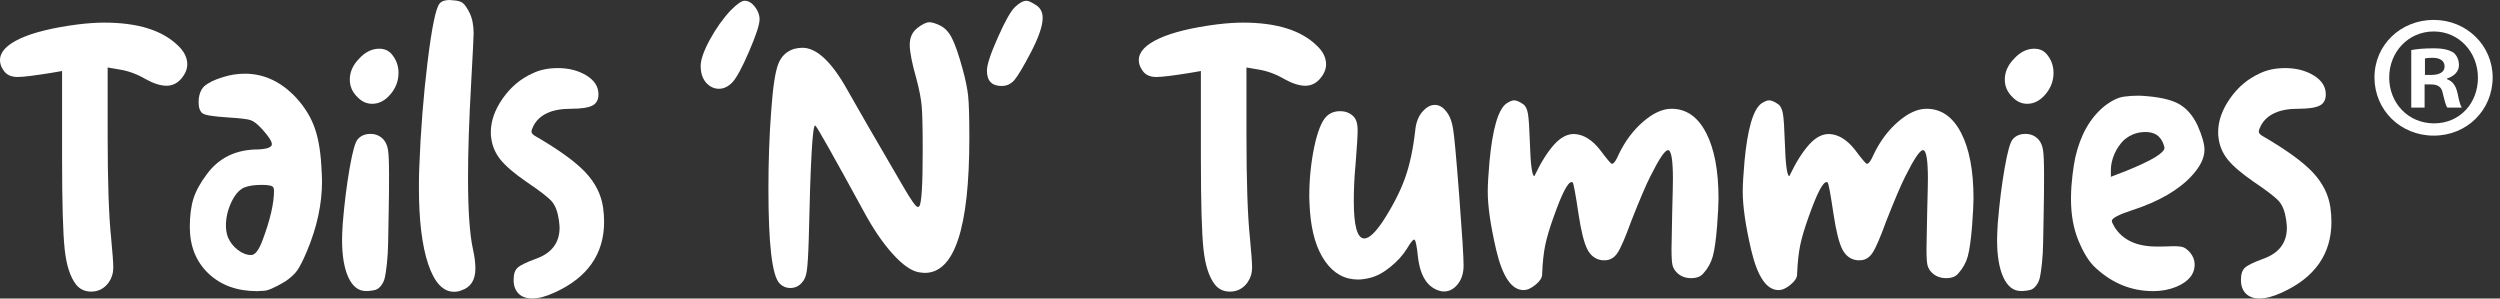 <svg width="201" height="24" viewBox="0 0 201 24" fill="none" xmlns="http://www.w3.org/2000/svg">
<rect x="0" y="0" width="201" height="24" fill="#333333" stroke="none"/>
<path d="M6.288 1.959C7.078 1.865 7.773 1.818 8.373 1.818C11.063 1.818 13.035 2.429 14.296 3.652C14.802 4.122 15.056 4.628 15.056 5.173C15.056 5.585 14.877 5.991 14.522 6.384C14.202 6.724 13.826 6.893 13.392 6.893C12.905 6.893 12.339 6.713 11.7 6.356C11.023 5.961 10.337 5.707 9.642 5.594C9.315 5.538 8.901 5.468 8.655 5.425V10.839C8.655 14.597 8.749 17.37 8.937 19.157C9.05 20.34 9.108 21.131 9.108 21.526C9.108 21.958 8.984 22.353 8.739 22.71C8.384 23.199 7.912 23.445 7.331 23.445C6.824 23.445 6.418 23.257 6.119 22.881C5.649 22.28 5.341 21.34 5.203 20.06C5.062 18.783 4.991 16.311 4.991 12.644V5.709C4.788 5.743 4.38 5.816 4.175 5.85C2.784 6.077 1.861 6.19 1.412 6.19C0.882 6.19 0.509 6.01 0.282 5.653C0.094 5.391 0 5.117 0 4.835C0 4.177 0.541 3.6 1.62 3.1C2.703 2.602 4.256 2.222 6.286 1.959H6.288Z" fill="white"/>
<path d="M17.911 6.207C18.492 6.019 19.084 5.925 19.688 5.925C21.116 5.925 22.404 6.48 23.551 7.589C24.303 8.341 24.852 9.149 25.199 10.014C25.549 10.88 25.758 11.978 25.835 13.313C25.872 13.915 25.891 14.339 25.891 14.582C25.891 16.407 25.485 18.276 24.679 20.193C24.378 20.909 24.12 21.419 23.906 21.731C23.688 22.041 23.355 22.346 22.904 22.648C22.077 23.137 21.505 23.381 21.184 23.381C21.128 23.381 21.043 23.387 20.93 23.393C20.817 23.402 20.731 23.408 20.675 23.408C19.058 23.408 17.753 22.934 16.755 21.983C15.761 21.035 15.261 19.789 15.261 18.246C15.261 17.345 15.36 16.582 15.556 15.962C15.755 15.343 16.116 14.685 16.642 13.988C17.62 12.672 18.992 12.014 20.761 12.014C21.494 11.978 21.859 11.837 21.859 11.591C21.859 11.367 21.605 10.971 21.096 10.407C20.723 9.993 20.409 9.745 20.152 9.66C19.898 9.576 19.323 9.506 18.419 9.448C17.18 9.373 16.462 9.26 16.276 9.108C16.069 8.939 15.969 8.649 15.969 8.234C15.969 7.67 16.118 7.237 16.417 6.938C16.738 6.656 17.236 6.412 17.913 6.205L17.911 6.207ZM21.972 15.061C21.895 14.928 21.586 14.864 21.041 14.864C20.441 14.864 19.962 14.939 19.603 15.088C19.21 15.277 18.87 15.676 18.586 16.287C18.304 16.898 18.165 17.514 18.165 18.135C18.165 18.492 18.221 18.812 18.334 19.095C18.505 19.49 18.765 19.823 19.124 20.097C19.483 20.37 19.838 20.505 20.197 20.505C20.517 20.505 20.825 20.092 21.128 19.265C21.729 17.648 22.03 16.343 22.03 15.347C22.03 15.234 22.011 15.14 21.975 15.065L21.972 15.061Z" fill="white"/>
<path d="M28.769 11.189C29.015 10.907 29.352 10.766 29.786 10.766C30.22 10.766 30.574 10.926 30.858 11.244C31.027 11.452 31.14 11.719 31.194 12.048C31.252 12.377 31.279 13.058 31.279 14.092C31.279 15.204 31.271 16.161 31.252 16.968C31.232 18.022 31.219 18.853 31.207 19.464C31.198 20.075 31.166 20.643 31.11 21.169C31.053 21.694 30.997 22.081 30.94 22.325C30.884 22.57 30.779 22.786 30.632 22.974C30.499 23.143 30.358 23.252 30.207 23.299C30.057 23.348 29.852 23.378 29.587 23.397H29.418C28.816 23.397 28.346 23.032 28.008 22.299C27.671 21.566 27.502 20.56 27.502 19.282C27.502 19 27.521 18.558 27.557 17.957C27.69 16.359 27.872 14.885 28.109 13.53C28.344 12.178 28.564 11.396 28.769 11.191V11.189ZM28.882 4.704C29.373 4.179 29.908 3.916 30.491 3.916C30.903 3.916 31.232 4.057 31.478 4.339C31.852 4.771 32.04 5.279 32.04 5.862C32.04 6.501 31.824 7.074 31.392 7.582C30.961 8.091 30.472 8.345 29.927 8.345C29.476 8.345 29.081 8.166 28.743 7.809C28.331 7.414 28.124 6.944 28.124 6.399C28.124 5.779 28.378 5.215 28.884 4.707L28.882 4.704Z" fill="white"/>
<path d="M35.349 0.282C35.499 0.094 35.77 0 36.166 0C36.185 0 36.23 0.006 36.292 0.015C36.358 0.024 36.409 0.028 36.448 0.028C36.802 0.045 37.063 0.122 37.221 0.254C37.381 0.385 37.554 0.639 37.745 1.015C37.967 1.466 38.08 2.021 38.08 2.679C38.08 2.923 38.014 4.247 37.883 6.655C37.712 9.644 37.629 12.183 37.629 14.268C37.629 16.9 37.76 18.819 38.022 20.02C38.155 20.603 38.221 21.128 38.221 21.599C38.221 22.519 37.843 23.103 37.091 23.346C36.922 23.421 36.725 23.459 36.499 23.459C35.617 23.459 34.926 22.716 34.426 21.231C33.926 19.746 33.681 17.697 33.681 15.084C33.681 14.388 33.689 13.854 33.709 13.477C33.822 10.491 34.048 7.632 34.386 4.906C34.721 2.179 35.042 0.639 35.345 0.282H35.349Z" fill="white"/>
<path d="M42.819 5.897C43.4 5.615 44.077 5.474 44.849 5.474C45.731 5.474 46.496 5.67 47.145 6.065C47.793 6.461 48.117 6.967 48.117 7.589C48.117 8.02 47.953 8.322 47.624 8.49C47.293 8.659 46.714 8.745 45.889 8.745C44.385 8.745 43.389 9.196 42.9 10.097C42.787 10.324 42.731 10.484 42.731 10.576C42.731 10.708 42.836 10.83 43.043 10.943C44.921 12.033 46.261 13.001 47.06 13.847C47.859 14.693 48.333 15.633 48.485 16.667C48.541 17.06 48.57 17.447 48.57 17.823C48.57 20.417 47.246 22.314 44.592 23.519C43.898 23.84 43.297 23.998 42.787 23.998C42.319 23.998 41.951 23.865 41.689 23.602C41.428 23.34 41.295 22.972 41.295 22.504C41.295 22.036 41.4 21.729 41.607 21.532C41.815 21.333 42.302 21.094 43.073 20.812C44.351 20.361 44.99 19.524 44.99 18.302C44.99 18.188 44.97 17.981 44.932 17.682C44.838 17.024 44.65 16.53 44.37 16.201C44.086 15.872 43.4 15.342 42.308 14.607C41.353 13.949 40.661 13.357 40.236 12.832C39.815 12.306 39.563 11.712 39.49 11.054C39.471 10.96 39.462 10.819 39.462 10.631C39.462 9.73 39.783 8.822 40.422 7.911C41.06 7.001 41.859 6.328 42.819 5.897Z" fill="white"/>
<path d="M58.76 0.82C59.266 0.314 59.634 0.06 59.858 0.06C60.159 0.06 60.437 0.22 60.689 0.538C60.941 0.857 61.069 1.196 61.069 1.553C61.069 1.968 60.794 2.818 60.238 4.106C59.685 5.395 59.238 6.226 58.899 6.602C58.559 6.961 58.194 7.138 57.8 7.138C57.407 7.138 57.059 6.969 56.756 6.632C56.474 6.292 56.335 5.852 56.335 5.307C56.335 4.798 56.583 4.089 57.08 3.177C57.578 2.267 58.138 1.48 58.758 0.822L58.76 0.82Z" fill="white"/>
<path d="M73.733 2.267C74.145 1.946 74.476 1.788 74.72 1.788C74.927 1.788 75.211 1.874 75.566 2.042C75.963 2.23 76.286 2.574 76.538 3.072C76.794 3.57 77.081 4.403 77.401 5.568C77.628 6.395 77.771 7.102 77.837 7.691C77.903 8.281 77.935 9.42 77.935 11.112C77.935 18.329 76.743 21.94 74.354 21.94C74.241 21.94 74.072 21.921 73.848 21.885C73.248 21.771 72.551 21.278 71.763 20.404C70.972 19.53 70.201 18.398 69.451 17.007C67.007 12.533 65.71 10.232 65.558 10.099H65.53C65.323 10.099 65.156 13.135 65.024 19.207C64.986 20.485 64.932 21.34 64.868 21.771C64.804 22.203 64.678 22.515 64.488 22.703C64.246 23.004 63.926 23.154 63.529 23.154C63.193 23.154 62.9 23.023 62.655 22.761C62.074 22.122 61.781 19.603 61.781 15.204C61.781 12.967 61.855 10.862 62.007 8.888C62.138 7.027 62.328 5.781 62.569 5.151C62.815 4.521 63.246 4.113 63.866 3.925C64.093 3.869 64.306 3.841 64.516 3.841C65.661 3.841 66.864 4.969 68.124 7.223C68.819 8.465 70.312 11.048 72.607 14.977C73.246 16.086 73.641 16.642 73.79 16.642C73.827 16.642 73.865 16.622 73.904 16.586C74.092 16.398 74.186 14.904 74.186 12.101C74.186 10.279 74.158 9.072 74.1 8.484C74.045 7.897 73.904 7.179 73.679 6.335C73.32 5.074 73.143 4.164 73.143 3.6C73.143 3.036 73.342 2.574 73.735 2.275L73.733 2.267Z" fill="white"/>
<path d="M81.602 0.568C81.961 0.229 82.27 0.062 82.533 0.062C82.685 0.062 82.946 0.184 83.324 0.427C83.659 0.652 83.83 0.991 83.83 1.442C83.83 2.081 83.51 3.01 82.871 4.233C82.27 5.378 81.832 6.113 81.559 6.433C81.285 6.752 80.944 6.912 80.529 6.912C79.741 6.912 79.348 6.499 79.348 5.673C79.348 5.222 79.636 4.337 80.222 3.023C80.803 1.707 81.266 0.889 81.602 0.571V0.568Z" fill="white"/>
<path d="M97.848 1.959C98.639 1.865 99.333 1.818 99.933 1.818C102.623 1.818 104.595 2.429 105.856 3.652C106.362 4.122 106.617 4.628 106.617 5.173C106.617 5.585 106.437 5.991 106.082 6.384C105.762 6.724 105.386 6.893 104.952 6.893C104.465 6.893 103.899 6.713 103.26 6.356C102.583 5.961 101.897 5.707 101.202 5.594C100.876 5.538 100.461 5.468 100.215 5.425V10.839C100.215 14.597 100.309 17.37 100.497 19.157C100.611 20.34 100.668 21.131 100.668 21.526C100.668 21.958 100.544 22.353 100.299 22.71C99.944 23.199 99.472 23.445 98.891 23.445C98.384 23.445 97.978 23.257 97.679 22.881C97.209 22.28 96.902 21.34 96.763 20.06C96.622 18.783 96.551 16.311 96.551 12.644V5.709C96.348 5.743 95.94 5.816 95.735 5.85C94.344 6.077 93.421 6.19 92.972 6.19C92.443 6.19 92.069 6.01 91.842 5.653C91.654 5.391 91.56 5.117 91.56 4.835C91.56 4.177 92.101 3.6 93.18 3.1C94.263 2.602 95.816 2.222 97.846 1.959H97.848Z" fill="white"/>
<path d="M114.402 8.941C114.703 8.604 115.022 8.435 115.361 8.435C115.701 8.435 116 8.604 116.263 8.941C116.547 9.281 116.733 9.749 116.827 10.352C116.921 10.877 117.086 12.672 117.321 15.736C117.556 18.802 117.673 20.669 117.673 21.346C117.673 21.949 117.519 22.447 117.207 22.842C116.896 23.237 116.528 23.434 116.094 23.434C115.981 23.434 115.896 23.423 115.84 23.406C114.804 23.16 114.195 22.25 114.005 20.671C113.911 19.731 113.808 19.261 113.697 19.261C113.603 19.261 113.415 19.496 113.133 19.966C112.813 20.492 112.372 20.985 111.808 21.445C111.246 21.904 110.702 22.201 110.174 22.333C109.796 22.427 109.469 22.474 109.185 22.474C108.112 22.474 107.236 21.991 106.548 21.021C105.862 20.054 105.454 18.714 105.322 17.003C105.285 16.477 105.266 16.073 105.266 15.791C105.266 14.42 105.399 13.103 105.659 11.845C105.924 10.584 106.251 9.758 106.646 9.362C106.931 9.08 107.296 8.939 107.745 8.939C108.193 8.939 108.563 9.089 108.847 9.39C109.054 9.617 109.155 9.973 109.155 10.463C109.155 10.894 109.099 11.815 108.986 13.225C108.892 14.182 108.845 15.169 108.845 16.186C108.845 18.178 109.127 19.173 109.691 19.173C110.065 19.173 110.565 18.714 111.185 17.791C111.975 16.569 112.563 15.428 112.947 14.366C113.334 13.306 113.607 12.031 113.778 10.546C113.834 9.869 114.039 9.335 114.398 8.939L114.402 8.941Z" fill="white"/>
<path d="M121.111 8.322C121.376 8.153 121.581 8.067 121.731 8.067C121.921 8.067 122.162 8.17 122.463 8.377C122.654 8.508 122.78 8.764 122.846 9.14C122.912 9.514 122.961 10.277 123 11.424C123.055 13.246 123.179 14.159 123.365 14.159C123.882 13.069 124.412 12.223 124.957 11.62C125.502 11.018 126.064 10.738 126.64 10.779C126.995 10.806 127.341 10.926 127.674 11.138C128.008 11.349 128.328 11.65 128.638 12.043C129.2 12.796 129.52 13.172 129.597 13.172C129.747 13.172 129.937 12.909 130.159 12.381C130.67 11.328 131.322 10.46 132.121 9.774C132.92 9.089 133.674 8.745 134.392 8.745C135.573 8.745 136.503 9.388 137.169 10.676C137.836 11.964 138.169 13.725 138.169 15.962C138.169 16.374 138.131 17.107 138.056 18.163C137.962 19.308 137.845 20.13 137.703 20.63C137.562 21.128 137.315 21.575 136.958 21.97C136.751 22.233 136.422 22.363 135.971 22.363C135.501 22.363 135.114 22.214 134.813 21.912C134.644 21.744 134.531 21.549 134.473 21.333C134.417 21.117 134.39 20.68 134.39 20.021C134.39 19.872 134.407 18.876 134.445 17.035C134.484 15.644 134.503 14.761 134.503 14.385C134.503 12.845 134.37 12.071 134.106 12.071C133.864 12.071 133.392 12.768 132.698 14.159C132.358 14.817 131.841 16.03 131.146 17.795C130.676 19.092 130.309 19.938 130.048 20.333C129.783 20.727 129.446 20.925 129.031 20.925H128.832C128.307 20.87 127.907 20.581 127.634 20.066C127.365 19.549 127.123 18.605 126.918 17.233C126.672 15.579 126.512 14.723 126.44 14.667C126.42 14.65 126.39 14.639 126.354 14.639C126.053 14.639 125.574 15.569 124.916 17.43C124.596 18.314 124.371 19.071 124.239 19.701C124.106 20.331 124.023 21.126 123.985 22.083C123.985 22.327 123.812 22.596 123.463 22.887C123.117 23.179 122.79 23.322 122.491 23.322C121.532 23.322 120.799 22.244 120.291 20.079C119.842 18.143 119.615 16.584 119.615 15.4C119.615 14.855 119.662 14.046 119.756 12.975C120.002 10.364 120.451 8.813 121.109 8.324L121.111 8.322Z" fill="white"/>
<path d="M141.611 8.322C141.876 8.153 142.081 8.067 142.231 8.067C142.421 8.067 142.663 8.17 142.964 8.377C143.154 8.508 143.28 8.764 143.346 9.14C143.412 9.514 143.462 10.277 143.5 11.424C143.556 13.246 143.68 14.159 143.865 14.159C144.382 13.069 144.912 12.223 145.457 11.62C146.002 11.018 146.564 10.738 147.141 10.779C147.495 10.806 147.842 10.926 148.175 11.138C148.508 11.349 148.829 11.65 149.138 12.043C149.702 12.796 150.021 13.172 150.098 13.172C150.247 13.172 150.437 12.909 150.66 12.381C151.17 11.328 151.822 10.46 152.621 9.774C153.42 9.089 154.174 8.745 154.892 8.745C156.074 8.745 156.999 9.388 157.67 10.676C158.336 11.964 158.67 13.725 158.67 15.962C158.67 16.374 158.631 17.107 158.556 18.163C158.462 19.308 158.345 20.13 158.204 20.63C158.063 21.128 157.815 21.575 157.458 21.97C157.251 22.233 156.924 22.363 156.471 22.363C156.018 22.363 155.614 22.214 155.313 21.912C155.144 21.744 155.031 21.549 154.973 21.333C154.918 21.117 154.89 20.68 154.89 20.021C154.89 19.872 154.907 18.876 154.946 17.035C154.984 15.644 155.003 14.761 155.003 14.385C155.003 12.845 154.871 12.071 154.606 12.071C154.364 12.071 153.892 12.768 153.198 14.159C152.858 14.817 152.341 16.03 151.647 17.795C151.177 19.092 150.809 19.938 150.549 20.333C150.284 20.727 149.946 20.925 149.532 20.925H149.333C148.807 20.87 148.408 20.581 148.134 20.066C147.865 19.549 147.624 18.605 147.418 17.233C147.173 15.579 147.013 14.723 146.94 14.667C146.921 14.65 146.891 14.639 146.854 14.639C146.553 14.639 146.075 15.569 145.417 17.43C145.096 18.314 144.872 19.071 144.739 19.701C144.607 20.331 144.523 21.126 144.485 22.083C144.485 22.327 144.312 22.596 143.964 22.887C143.618 23.179 143.291 23.322 142.992 23.322C142.032 23.322 141.299 22.244 140.791 20.079C140.342 18.143 140.116 16.584 140.116 15.4C140.116 14.855 140.163 14.046 140.257 12.975C140.502 10.364 140.951 8.813 141.609 8.324L141.611 8.322Z" fill="white"/>
<path d="M161.832 11.189C162.077 10.907 162.415 10.766 162.849 10.766C163.282 10.766 163.637 10.926 163.921 11.244C164.09 11.452 164.203 11.719 164.257 12.048C164.314 12.377 164.342 13.058 164.342 14.092C164.342 15.204 164.334 16.161 164.314 16.968C164.295 18.022 164.282 18.853 164.269 19.464C164.261 20.075 164.229 20.643 164.173 21.169C164.116 21.694 164.06 22.081 164.002 22.325C163.947 22.57 163.842 22.786 163.695 22.974C163.562 23.143 163.421 23.252 163.27 23.299C163.12 23.348 162.915 23.378 162.65 23.397H162.481C161.879 23.397 161.409 23.032 161.071 22.299C160.733 21.566 160.565 20.56 160.565 19.282C160.565 19 160.584 18.558 160.62 17.957C160.753 16.359 160.934 14.885 161.171 13.53C161.406 12.178 161.627 11.396 161.832 11.191V11.189ZM161.945 4.704C162.436 4.179 162.97 3.916 163.554 3.916C163.966 3.916 164.295 4.057 164.541 4.339C164.915 4.771 165.103 5.279 165.103 5.862C165.103 6.501 164.887 7.074 164.455 7.582C164.024 8.091 163.535 8.345 162.99 8.345C162.539 8.345 162.144 8.166 161.806 7.809C161.394 7.414 161.186 6.944 161.186 6.399C161.186 5.779 161.441 5.215 161.947 4.707L161.945 4.704Z" fill="white"/>
<path d="M169.147 8.574C169.739 8.104 170.28 7.837 170.767 7.771C171.147 7.719 171.513 7.694 171.863 7.694C171.966 7.694 172.064 7.696 172.164 7.7C173.48 7.775 174.461 7.982 175.113 8.32C175.76 8.66 176.281 9.241 176.677 10.068C177.051 10.914 177.239 11.572 177.239 12.042C177.239 12.7 176.899 13.394 176.224 14.127C175.17 15.274 173.581 16.195 171.457 16.89C170.35 17.249 169.793 17.539 169.793 17.764C169.793 17.858 169.87 18.026 170.019 18.27C170.677 19.304 171.797 19.821 173.376 19.821H173.826C173.959 19.821 174.121 19.817 174.32 19.808C174.519 19.8 174.653 19.795 174.728 19.795C175.145 19.795 175.425 19.827 175.574 19.894C175.726 19.96 175.895 20.097 176.085 20.302C176.326 20.603 176.45 20.921 176.45 21.261C176.45 22.049 175.952 22.652 174.955 23.066C174.393 23.293 173.782 23.406 173.124 23.406C171.393 23.406 169.861 22.795 168.528 21.573C168.013 21.128 167.545 20.396 167.118 19.372C166.71 18.398 166.507 17.272 166.507 15.99C166.507 15.926 166.507 15.864 166.509 15.8C166.517 15.225 166.558 14.646 166.631 14.059C166.703 13.473 166.774 13.018 166.846 12.691C167.252 10.886 168.019 9.512 169.15 8.574H169.147ZM170.767 11.255C170.451 11.567 170.194 11.939 170.002 12.377C169.81 12.813 169.714 13.247 169.714 13.678V14.215C169.988 14.108 170.402 13.948 170.953 13.736C173.002 12.909 174.027 12.287 174.027 11.875C173.848 11.087 173.397 10.668 172.673 10.621C171.951 10.574 171.314 10.786 170.769 11.258L170.767 11.255Z" fill="white"/>
<path d="M181.695 5.897C182.277 5.615 182.954 5.474 183.725 5.474C184.608 5.474 185.372 5.67 186.022 6.065C186.669 6.461 186.994 6.967 186.994 7.589C186.994 8.02 186.83 8.322 186.501 8.49C186.169 8.659 185.59 8.745 184.766 8.745C183.262 8.745 182.266 9.196 181.777 10.097C181.663 10.324 181.608 10.484 181.608 10.576C181.608 10.708 181.713 10.83 181.92 10.943C183.798 12.033 185.137 13.001 185.936 13.847C186.736 14.693 187.21 15.633 187.362 16.667C187.417 17.06 187.447 17.447 187.447 17.823C187.447 20.417 186.122 22.314 183.469 23.519C182.774 23.84 182.174 23.998 181.663 23.998C181.195 23.998 180.828 23.865 180.565 23.602C180.305 23.34 180.172 22.972 180.172 22.504C180.172 22.036 180.277 21.729 180.484 21.532C180.691 21.333 181.178 21.094 181.95 20.812C183.227 20.361 183.866 19.524 183.866 18.302C183.866 18.188 183.847 17.981 183.808 17.682C183.714 17.024 183.526 16.53 183.247 16.201C182.962 15.872 182.277 15.342 181.185 14.607C180.23 13.949 179.537 13.357 179.112 12.832C178.691 12.306 178.439 11.712 178.367 11.054C178.347 10.96 178.339 10.819 178.339 10.631C178.339 9.73 178.659 8.822 179.298 7.911C179.937 6.999 180.736 6.328 181.695 5.897Z" fill="white"/>
<path d="M200.409 6.224C200.409 8.846 198.348 10.905 195.671 10.905C192.993 10.905 190.908 8.846 190.908 6.224C190.908 3.603 193.021 1.601 195.671 1.601C198.32 1.601 200.409 3.658 200.409 6.224ZM192.09 6.224C192.09 8.282 193.613 9.918 195.698 9.918C197.784 9.918 199.226 8.284 199.226 6.252C199.226 4.22 197.73 2.53 195.673 2.53C193.615 2.53 192.092 4.194 192.092 6.224H192.09ZM194.938 8.649H193.865V4.026C194.29 3.942 194.882 3.885 195.643 3.885C196.517 3.885 196.912 4.026 197.25 4.222C197.504 4.421 197.7 4.786 197.7 5.237C197.7 5.746 197.307 6.139 196.741 6.31V6.365C197.192 6.534 197.446 6.874 197.587 7.493C197.728 8.198 197.814 8.48 197.927 8.649H196.769C196.628 8.48 196.542 8.057 196.403 7.521C196.32 7.015 196.038 6.788 195.444 6.788H194.938V8.649ZM194.966 6.025H195.476C196.068 6.025 196.544 5.829 196.544 5.348C196.544 4.925 196.237 4.645 195.557 4.645C195.275 4.645 195.079 4.673 194.966 4.701V6.025Z" fill="white"/>
</svg>
